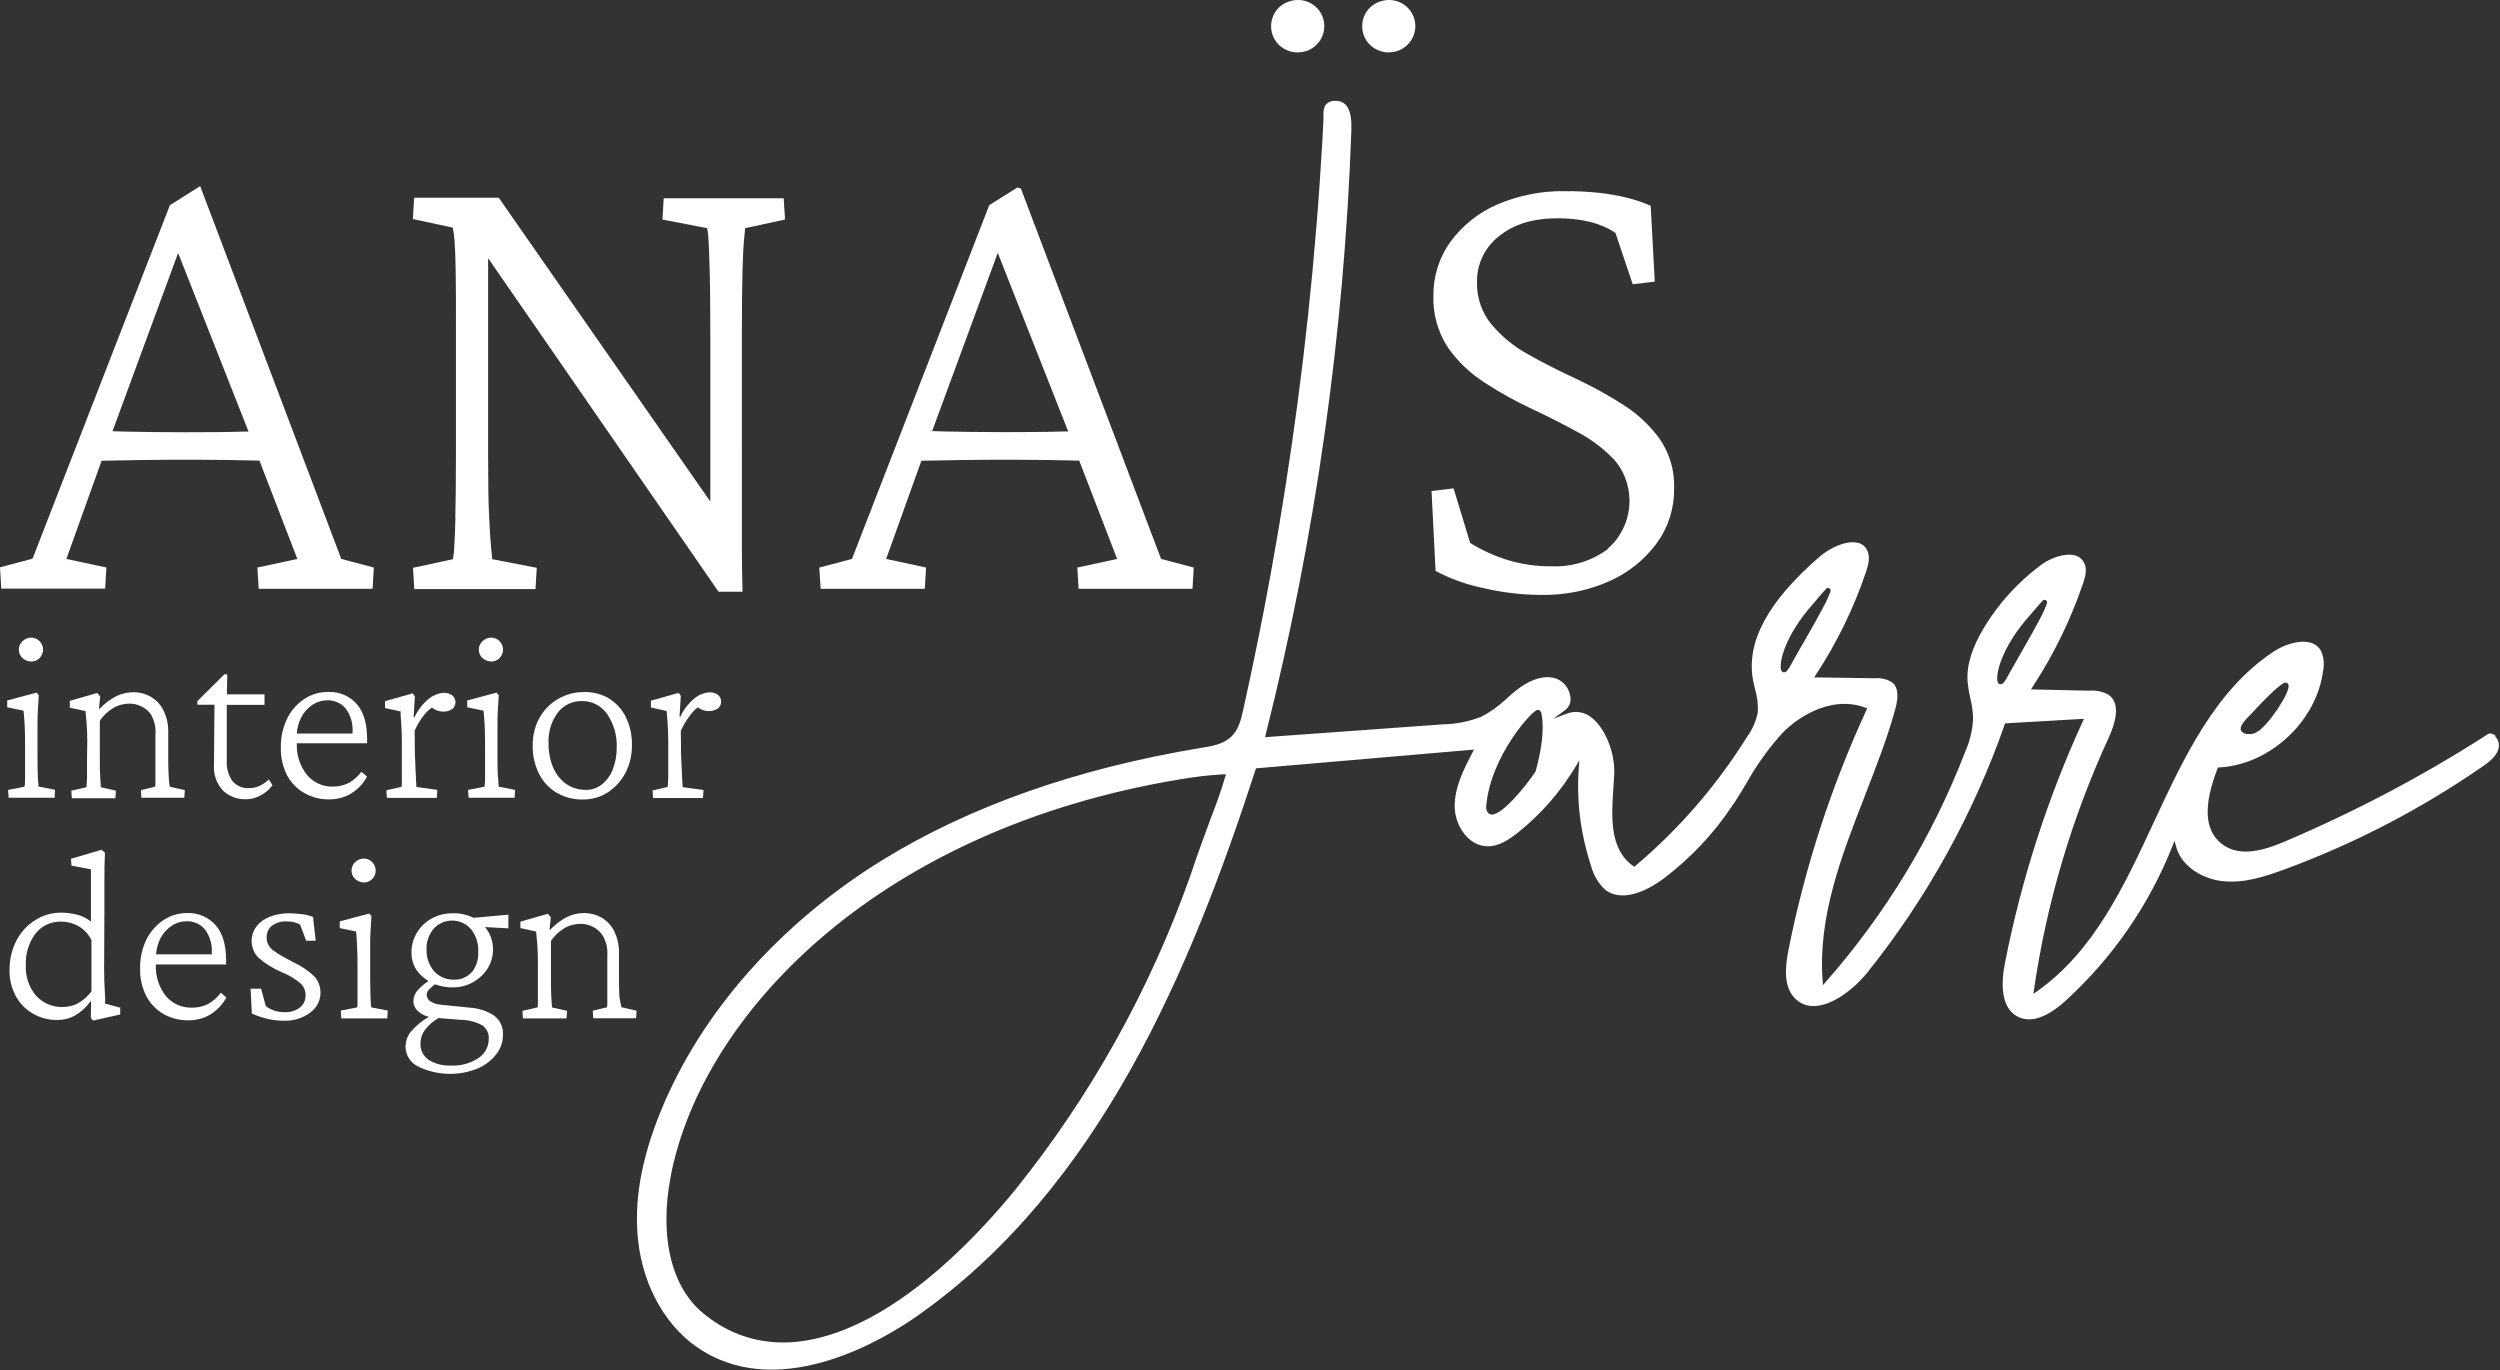 <?xml version="1.0" encoding="UTF-8"?><svg xmlns="http://www.w3.org/2000/svg" viewBox="0 0 197.34 108.14"><rect x="0" y="0" width="197.34" height="108.14" fill="#333333" stroke="none"/><defs><style>.d{fill:#fff;}</style></defs><g id="a"/><g id="b"><g id="c"><g><path class="d" d="M8.41,44.8l-3.17-.68,2.78-7.75,3.31-.06c1.26-.02,2.35-.02,3.26-.02,.91,0,2.03,0,3.37,.02l2.52,.05,2.99,7.76-3.15,.68,.1,1.68h8.99l.1-1.68-2.57-.68L15.8,14.69l-2.39,1.51L2.57,44.1l-2.57,.68,.1,1.68H8.3l.1-1.67Zm5.65-24.83l5.56,14.1h-.38c-1.3,.04-2.84,.05-4.63,.05s-3.35-.02-4.68-.05l-1.05-.03,5.18-14.07Z"/><path class="d" d="M35.95,40.89c-.03,1.17-.07,1.98-.1,2.42-.01,.28-.05,.55-.1,.83l-3.15,.68,.1,1.68h9.57l.1-1.68-3.52-.68c0-.1-.03-.41-.08-.87s-.1-1.29-.16-2.48-.08-2.85-.08-5.02v-15.39l18.19,26.33h1.89c-.03-1.24-.05-2.4-.05-3.52V26.46c0-2.21,.02-3.9,.05-5.1s.08-2.03,.13-2.52c.05-.49,.08-.77,.08-.83l3.15-.68-.11-1.68h-9.47l-.1,1.68,3.52,.68c.07,.27,.1,.55,.11,.83,.03,.49,.07,1.32,.1,2.48s.05,2.89,.05,5.12v13.15L39.37,15.61h-6.68l-.1,1.68,3.15,.68c.08,.39,.13,.78,.15,1.18,.04,.51,.06,1.27,.08,2.29s.02,2.46,.02,4.31v9.99c0,2.25-.02,3.97-.05,5.14Z"/><path class="d" d="M73,46.48l.1-1.68-3.15-.68,2.78-7.75,3.31-.06c1.26-.02,2.35-.02,3.26-.02,.91,0,2.03,0,3.37,.02l2.52,.05,2.99,7.76-3.14,.68,.1,1.68h8.99l.1-1.68-2.58-.68-11.07-29.25c-.09,0-.18-.04-.27-.07l-2.22,1.39-10.84,27.93-2.58,.68,.11,1.68h8.21Zm5.76-26.52l5.56,14.1h-.38c-1.3,.04-2.84,.05-4.63,.05-1.79,0-3.35-.02-4.68-.05l-1.05-.03,5.18-14.07Z"/><path class="d" d="M126.93,43.33c-1.27,.95-2.83,1.43-4.42,1.37-1.19,.02-2.38-.15-3.52-.5-1.03-.32-2.02-.77-2.94-1.34l-1.31-4.31-1.74,.21,.32,6.31c1.17,.62,2.42,1.07,3.72,1.34,1.52,.36,3.09,.55,4.65,.55,1.85,.03,3.69-.34,5.38-1.1,1.48-.66,2.76-1.69,3.72-3,.91-1.25,1.38-2.76,1.36-4.31,.05-1.38-.35-2.75-1.13-3.89-.78-1.08-1.77-2-2.89-2.71-1.2-.77-2.46-1.46-3.76-2.07-1.33-.61-2.58-1.25-3.76-1.92-1.1-.6-2.08-1.4-2.89-2.37-.76-.93-1.16-2.11-1.13-3.31-.03-1.41,.61-2.76,1.73-3.63,1.16-.95,2.7-1.42,4.63-1.42s3.45,.39,4.57,1.16l1.36,4.05,1.74-.21-.32-5.99c-.6-.26-1.23-.47-1.86-.63-.73-.18-1.48-.31-2.23-.39-.89-.09-1.78-.14-2.68-.13-1.83-.03-3.65,.33-5.34,1.05-1.46,.63-2.73,1.64-3.68,2.92-.91,1.25-1.38,2.76-1.36,4.3-.05,1.43,.35,2.85,1.13,4.05,.77,1.11,1.76,2.05,2.89,2.78,1.19,.78,2.43,1.47,3.72,2.07,1.31,.62,2.56,1.25,3.72,1.89,1.08,.58,2.06,1.33,2.89,2.23,1.71,2.09,1.45,5.17-.6,6.94h.01Z"/><path class="d" d="M1.79,50.6c-.37,.33-.41,.9-.08,1.28,.02,.03,.05,.05,.08,.08,.19,.16,.43,.25,.67,.26,.24,0,.48-.09,.65-.26,.37-.36,.39-.95,.03-1.33l-.03-.03c-.17-.17-.41-.27-.65-.27-.25,0-.49,.1-.67,.27Z"/><path class="d" d="M4.33,62.34l-1.29-.25c0-.1-.03-.35-.05-.74s-.03-.91-.03-1.57v-2.42c0-.51,0-.96,.03-1.33s.04-.75,.07-1.15l-.17-.21-2.32,.62v.54l1.29,.27c.02,.18,.05,.53,.08,1.03s.04,1.08,.04,1.7v2.45c0,.29,0,.48-.02,.59,0,.08-.01,.16-.03,.23l-1.29,.25,.04,.62h3.63l.03-.62Z"/><path class="d" d="M11.95,56.47c.25,.45,.36,.97,.32,1.48v3.8c0,.12,0,.24-.03,.35l-1.12,.27,.04,.6h3.39l.04-.6-1.19-.27c-.04-.25-.07-.51-.08-.77-.02-.37-.04-.79-.04-1.27v-2.21c.02-.64-.12-1.28-.41-1.84-.23-.44-.59-.8-1.02-1.04-.39-.21-.83-.33-1.27-.33-.47,0-.93,.09-1.36,.29-.51,.26-.97,.6-1.36,1.02h-.05l.1-.98-.23-.27-2.17,.62v.54l1.24,.27c.02,.18,.05,.51,.09,.99s.05,.94,.05,1.37l-.02,1.52v1.1c0,.27,0,.48-.02,.62s0,.28-.03,.41l-1.19,.27,.04,.6h3.44l.04-.6-1.19-.27c0-.17-.02-.41-.05-.78s-.03-.86-.03-1.53v-2.94c.27-.4,.62-.74,1.04-.99,.39-.24,.85-.36,1.31-.36,.32,0,.64,.08,.93,.22,.33,.15,.6,.4,.8,.7Z"/><path class="d" d="M21.51,61.98l-.29-.46c-.2,.21-.44,.37-.7,.5-.28,.13-.58,.2-.89,.19-.49,.03-.96-.18-1.28-.55-.33-.47-.49-1.05-.45-1.62v-4.4h2.98v-.83h-2.97l.03-1.58h-.23l-2.13,2.11v.29h1.35l-.04,4.75c-.05,.75,.2,1.48,.72,2.03,.48,.46,1.12,.7,1.79,.68,.4,0,.79-.1,1.14-.29,.39-.19,.73-.48,.98-.83Z"/><path class="d" d="M28.97,61.3l-.44-.38c-.27,.37-.62,.67-1.02,.89-.39,.19-.81,.29-1.24,.28-.78,.02-1.53-.32-2.03-.91-.57-.71-.85-1.6-.81-2.51h5.55v-.3c0-1.26-.28-2.19-.83-2.81-.56-.62-1.36-.97-2.2-.94-.66-.01-1.31,.16-1.86,.51-.59,.37-1.07,.9-1.39,1.52-.37,.74-.55,1.55-.53,2.38-.02,.77,.16,1.54,.52,2.22,.32,.58,.8,1.06,1.39,1.38,.58,.32,1.24,.48,1.9,.47,.6,0,1.18-.14,1.7-.44,.54-.33,.99-.79,1.29-1.35Zm-4.3-5.67c.33-.22,.72-.34,1.12-.35,.57-.03,1.13,.21,1.5,.65,.39,.53,.58,1.18,.54,1.84v.13h-4.4c.03-.43,.14-.85,.33-1.24,.21-.42,.52-.77,.91-1.03Z"/><path class="d" d="M31.67,57.07c.03,.47,.05,.92,.05,1.38v3.3c0,.16,0,.28-.03,.36l-1.19,.27,.04,.6h3.94l.04-.63-1.65-.23c0-.18-.03-.41-.04-.72s-.03-.61-.04-.93-.02-.61-.04-.86l-.02-1.92c.17-.41,.4-.8,.67-1.15,.19-.26,.43-.5,.69-.69,.09,.07,.19,.13,.29,.18,.18,.09,.39,.14,.6,.14,.25,.01,.5-.06,.71-.19,.3-.24,.35-.69,.11-.99-.03-.04-.07-.08-.11-.11-.2-.14-.44-.2-.69-.19-.39,.03-.76,.17-1.08,.41-.52,.41-.93,.93-1.21,1.53l-.06-.02,.1-1.65-.17-.23-2.19,.62v.54l1.24,.27c-.02,.16,0,.48,.04,.95Z"/><path class="d" d="M38.1,50.6c-.37,.33-.41,.9-.08,1.28,.02,.03,.05,.05,.08,.08,.19,.16,.43,.25,.67,.26,.24,0,.48-.09,.65-.26,.37-.36,.39-.95,.03-1.33l-.03-.03c-.17-.17-.41-.27-.65-.27-.25,0-.49,.1-.67,.27Z"/><path class="d" d="M39.3,61.35c-.02-.41-.03-.91-.03-1.57v-2.42c0-.51,0-.96,.03-1.33s.04-.75,.07-1.15l-.17-.21-2.32,.62v.54l1.29,.27c.02,.18,.05,.53,.08,1.03s.04,1.08,.04,1.7v2.45c0,.29,0,.48-.02,.59,0,.08-.01,.16-.03,.23l-1.29,.25,.04,.62h3.63l.04-.62-1.29-.25c-.02-.1-.03-.35-.05-.74Z"/><path class="d" d="M48.11,55.15c-.6-.36-1.3-.54-2-.52-1.45-.02-2.8,.75-3.52,2.02-.37,.67-.55,1.43-.54,2.19-.02,.77,.15,1.53,.49,2.22,.31,.63,.79,1.15,1.39,1.51,.64,.37,1.37,.56,2.11,.54,.69,0,1.37-.19,1.95-.57,.59-.39,1.06-.92,1.39-1.55,.34-.67,.51-1.41,.5-2.16,.02-.76-.14-1.52-.47-2.21-.29-.6-.74-1.11-1.31-1.46Zm.26,5.59c-.18,.46-.48,.87-.86,1.18-.36,.29-.81,.44-1.28,.43-.54,0-1.06-.15-1.51-.45-.46-.32-.82-.77-1.04-1.28-.26-.61-.39-1.27-.38-1.94-.04-.87,.21-1.73,.73-2.43,.45-.59,1.16-.93,1.9-.91,.79-.02,1.54,.37,1.99,1.02,.54,.79,.81,1.74,.76,2.69,0,.58-.1,1.15-.32,1.69Z"/><path class="d" d="M55.05,55.81c.09,.07,.19,.13,.29,.18,.18,.09,.39,.14,.6,.14,.25,.01,.5-.06,.71-.19,.18-.13,.28-.34,.27-.56,.01-.21-.09-.41-.26-.54-.2-.14-.44-.2-.68-.19-.39,.03-.77,.17-1.08,.41-.52,.41-.93,.93-1.21,1.53l-.05-.02,.1-1.65-.17-.23-2.19,.62v.54l1.24,.27c.02,.18,.05,.5,.08,.97s.05,.93,.05,1.38v2.62c0,.29,0,.51-.02,.67,0,.12-.01,.24-.03,.36l-1.19,.27,.04,.6h3.94l.04-.63-1.65-.23c0-.18-.01-.42-.04-.72,0-.3-.02-.61-.04-.93s-.02-.61-.04-.86l-.02-1.92c.18-.41,.4-.8,.67-1.15,.18-.27,.41-.51,.66-.71Z"/><path class="d" d="M8.27,78.21c-.03-.49-.05-1.07-.05-1.72l.02-4.42v-2.41c0-.76,0-1.56,.05-2.35l-.29-.23-2.4,.71,.04,.54,1.54,.29v4.13c-.32-.26-.69-.45-1.1-.55-.42-.1-.84-.16-1.27-.16-.54,0-1.07,.11-1.56,.33-.49,.23-.93,.55-1.3,.94-.39,.42-.68,.91-.88,1.44-.22,.58-.32,1.2-.32,1.82-.01,.7,.15,1.4,.48,2.03,.31,.58,.78,1.07,1.35,1.4,.6,.35,1.28,.53,1.98,.51,.46,0,.92-.11,1.33-.33,.49-.28,.91-.66,1.24-1.12h.06l-.02,1.27,.17,.23,2.15-.48v-.54l-1.21-.33c.05-.16,.02-.5-.01-1.01Zm-1.05,.05c-.31,.4-.69,.73-1.12,.97-.38,.18-.79,.26-1.2,.26-.77,.01-1.51-.31-2.03-.87-.59-.68-.88-1.56-.83-2.45-.04-.88,.23-1.74,.74-2.45,.49-.64,1.26-1,2.07-.97,.46,0,.91,.12,1.32,.34,.46,.26,.82,.65,1.05,1.12v4.06Z"/><path class="d" d="M14.84,72.07c-.66-.01-1.31,.16-1.86,.51-.59,.37-1.07,.9-1.39,1.52-.37,.73-.55,1.55-.53,2.37-.02,.77,.16,1.54,.52,2.22,.32,.58,.8,1.06,1.38,1.38,.59,.32,1.24,.48,1.91,.47,.6,0,1.18-.14,1.7-.44,.55-.33,.99-.8,1.3-1.36l-.44-.38c-.27,.37-.62,.68-1.02,.9-.39,.19-.81,.28-1.24,.28-.79,.03-1.55-.3-2.06-.9-.57-.71-.85-1.6-.81-2.51h5.55v-.29c0-1.26-.28-2.19-.83-2.81-.55-.62-1.35-.97-2.17-.96Zm-1.28,1c.33-.22,.72-.34,1.12-.35,.57-.03,1.13,.21,1.5,.65,.39,.53,.58,1.18,.54,1.84v.12h-4.4c.03-.43,.14-.85,.33-1.24,.21-.41,.52-.76,.91-1.01h0Z"/><path class="d" d="M23.07,75.9c-.55-.26-1.08-.57-1.57-.93-.3-.25-.47-.62-.45-1.01,0-.34,.14-.67,.41-.88,.34-.25,.75-.37,1.17-.35,.2,0,.4,.02,.6,.07,.16,.04,.32,.1,.46,.19l.48,1.27h.75l-.21-1.88c-.28-.11-.58-.19-.88-.22-.34-.04-.68-.06-1.02-.07-.52,0-1.04,.09-1.53,.28-.41,.16-.77,.42-1.04,.76-.56,.76-.49,1.81,.17,2.48,.56,.48,1.19,.86,1.87,1.15,.53,.21,1.02,.51,1.45,.87,.26,.25,.4,.59,.39,.95,.01,.38-.16,.73-.46,.96-.33,.24-.73,.37-1.13,.36-.56,.02-1.11-.15-1.55-.48l-.37-1.38h-.83l.1,1.96c.79,.37,1.65,.57,2.52,.57,.74,.03,1.47-.19,2.07-.63,.52-.36,.83-.95,.83-1.58,0-.48-.17-.94-.49-1.29-.51-.48-1.09-.87-1.73-1.15Z"/><path class="d" d="M29.25,78.79c0-.39-.03-.91-.03-1.57v-2.42c0-.51,0-.96,.03-1.33s.04-.75,.07-1.15l-.17-.21-2.33,.62v.53l1.29,.27c.02,.18,.05,.53,.07,1.03,.03,.51,.04,1.08,.04,1.7v3.03c0,.08-.01,.16-.03,.23l-1.29,.25,.04,.62h3.63l.04-.62-1.29-.25c-.04-.1-.06-.34-.07-.73Z"/><path class="d" d="M28.72,67.77c-.25,0-.49,.1-.67,.27-.37,.33-.41,.9-.08,1.28,.02,.03,.05,.05,.08,.08,.19,.16,.43,.25,.67,.26,.24,0,.48-.09,.65-.26,.37-.36,.38-.96,.02-1.34l-.02-.02c-.17-.17-.41-.27-.65-.27Z"/><path class="d" d="M37.38,72.45c-.51-.25-1.08-.38-1.65-.36-.58,0-1.15,.13-1.65,.41-.48,.26-.89,.65-1.17,1.12-.29,.48-.44,1.03-.43,1.6,0,.5,.15,.99,.43,1.39,.24,.34,.56,.62,.92,.83-.28,.17-.53,.38-.76,.62-.27,.25-.42,.59-.44,.96,0,.35,.18,.68,.47,.88,.22,.18,.48,.31,.76,.36-.53,.3-1,.69-1.41,1.15-.29,.35-.44,.79-.44,1.24,.02,.65,.39,1.24,.98,1.53,1.47,.72,3.18,.78,4.7,.17,.57-.24,1.07-.62,1.46-1.1,.36-.44,.55-.99,.55-1.56,.04-.59-.22-1.16-.69-1.52-.58-.38-1.25-.59-1.94-.63l-2.27-.23c-.29-.02-.58-.11-.83-.27-.18-.11-.28-.31-.29-.52,.01-.16,.08-.3,.19-.41,.14-.15,.3-.29,.47-.41,.45,.16,.93,.25,1.42,.24,.55,0,1.1-.14,1.58-.41,.47-.26,.86-.63,1.15-1.08,.57-.92,.57-2.08,0-3-.06-.09-.13-.18-.2-.27l1.84,.1v-1.08l-2.74,.25h0Zm-1.03,8.05c.6,0,1.19,.15,1.71,.43,.35,.24,.55,.66,.52,1.08,0,.62-.31,1.19-.83,1.52-.64,.41-1.39,.62-2.15,.58-.62,.03-1.23-.12-1.76-.45-.42-.29-.67-.77-.65-1.28,0-.41,.13-.8,.38-1.12,.29-.37,.65-.68,1.06-.9l1.71,.14Zm.89-3.77c-.35,.4-.86,.62-1.39,.6-.6,.02-1.17-.22-1.58-.66-.41-.48-.62-1.09-.6-1.72-.03-.6,.18-1.19,.57-1.65,.74-.8,1.99-.85,2.79-.11,.05,.05,.1,.1,.15,.15,.4,.51,.61,1.16,.57,1.81,.03,.58-.15,1.15-.51,1.6h0Z"/><path class="d" d="M48.9,78.76c-.02-.37-.04-.79-.04-1.27v-2.21c.02-.64-.12-1.28-.41-1.84-.23-.44-.59-.8-1.02-1.04-.39-.21-.83-.32-1.27-.33-.47,0-.93,.09-1.36,.29-.51,.26-.97,.6-1.36,1.02h-.06l.1-.98-.23-.27-2.17,.62v.51l1.24,.27c.02,.18,.05,.51,.09,.99s.05,.94,.05,1.37v3.24c0,.15,0,.28-.03,.39l-1.19,.27,.04,.6h3.44l.04-.6-1.19-.27c0-.17-.03-.41-.05-.78s-.03-.86-.03-1.53v-2.94c.27-.4,.63-.74,1.04-.99,.39-.24,.85-.36,1.31-.36,.32,0,.64,.08,.93,.22,.34,.16,.63,.42,.83,.75,.25,.45,.37,.96,.34,1.47v3.8c0,.12,0,.24-.03,.35l-1.12,.27,.04,.6h3.38l.04-.6-1.19-.27c-.07-.25-.12-.5-.15-.76Z"/><path class="d" d="M197.02,58.11c-.14-.16-.36-.24-.57-.2-5.12,3.3-10.52,6.15-16.13,8.53-1.55,.66-3.51,1.27-4.92,.19s-1.48-3.05-.36-5.95l.04-.1h.1c4.05-.23,7.73-3.69,8.21-7.72,.09-.5,.03-1.02-.18-1.49-.2-.34-.52-.58-.91-.66-.88-.21-2.04,.21-2.81,.71-4.63,3.06-7.08,8.34-9.46,13.45-2.33,5.02-4.74,10.21-9.22,13.37l-.3,.21,.05-.36c1-6.86,2.99-13.55,5.89-19.85,.53-1.16,.97-2.69,.02-3.38-.47-.27-1.01-.39-1.55-.34l-4.6-.1,.15-.24c1.64-2.51,2.96-5.21,3.93-8.05,.19-.54,.37-1.16,.14-1.65-.14-.32-.42-.56-.76-.64-.8-.21-1.96,.22-2.68,.76-1.78,1.33-3.3,2.99-4.46,4.89-1,1.65-1.43,3.07-1.32,4.38,.04,.42,.11,.83,.21,1.24,.13,.52,.2,1.05,.22,1.59-.04,.93-.26,1.83-.64,2.68-2.56,6.64-6.27,12.76-10.97,18.1l-.24,.28-.03-.37c-.38-5.03,1.5-9.85,3.31-14.51,.87-2.25,1.78-4.55,2.42-6.88,.29-1.03,.22-1.72-.19-2.1-.41-.28-.92-.41-1.41-.36l-4.8-.07,.16-.24c1.64-2.5,2.96-5.21,3.92-8.04,.19-.55,.36-1.18,.13-1.7-.14-.34-.43-.58-.79-.65-.9-.2-2.2,.41-3.01,1.12-4.06,3.53-5.79,6.71-5.23,9.74,.05,.24,.1,.48,.16,.72,.18,.6,.25,1.22,.21,1.84-.14,.68-.42,1.32-.83,1.88-2.39,3.84-5.37,7.29-8.82,10.2l-.09,.08-.1-.07c-1.89-1.32-1.71-3.95-1.55-6.26,.02-.31,.04-.62,.06-.92,.09-1.73-.71-3.72-1.82-4.55-.54-.43-1.27-.54-1.91-.29l-1.09,.41,.94-.68c.34-.25,.5-.68,.41-1.1-.09-.62-.5-1.15-1.09-1.39-1.2-.41-2.48,.37-3.11,.87-.29,.22-.57,.47-.83,.71-.59,.56-1.25,1.04-1.98,1.42-.98,.39-2.03,.59-3.08,.61l-14,1.01,.05-.21c3.92-15.6,6.19-31.58,6.76-47.65,.02-.76,0-1.55-.45-2.07-.21-.2-.5-.31-.79-.3h-.16c-.28,.02-.54,.17-.69,.41-.09,.25-.13,.52-.11,.79v.28c-.03,.57-.06,1.14-.09,1.72-.13,2.28-.29,4.59-.48,6.86-.37,4.55-.86,9.15-1.46,13.67s-1.31,9.1-2.13,13.58c-.65,3.59-1.39,7.22-2.18,10.78-.18,.83-.38,1.54-.91,2.07-.62,.62-1.53,.77-2.33,.9-9.82,1.62-18.3,4.6-25.22,8.86-8.09,4.99-14.31,12.02-17.49,19.78-1.56,3.8-2.15,7.16-1.81,10.26,.41,3.75,2.32,7.03,5.11,8.72,6.42,3.95,14.56-1.1,16.9-2.75,14.5-10.17,21.65-27.51,26.73-43.14l.03-.1,17.21-1.48-.13,.25c-.67,1.29-1.43,2.76-1.39,4.31,.04,1.46,1.08,3.04,2.56,3.07,.93,.03,1.77-.55,2.48-1.12,1.78-1.43,3.29-3.16,4.47-5.11l.33-.55-.05,.65c-.18,2.59,.15,5.2,.97,7.67,.18,.72,.57,1.37,1.1,1.88,1.58,1.24,3.94-.35,4.63-.87,2.12-1.6,3.95-3.54,5.42-5.75,.41-.59,.77-1.2,1.13-1.8,.8-1.43,1.76-2.77,2.87-3.98,1.47-1.49,4.06-2.89,6.5-1.96l.15,.06-.07,.15c-2.78,6.03-4.84,12.37-6.14,18.89-.27,1.38-.41,2.92,.51,3.85,.42,.43,1.01,.65,1.61,.6,1.43-.08,3.09-1.39,4.1-2.64,4.69-5.86,8.36-12.48,10.84-19.57l.03-.1,6.23-.36-.11,.24c-2.78,6.07-4.83,12.45-6.12,19-.31,1.55-.38,3.56,1,4.27,1.27,.66,2.78-.33,3.82-1.29,3.68-3.37,6.55-7.52,8.39-12.16l.17-.43,.12,.45c.45,1.68,2.25,2.6,3.72,2.74,1.69,.17,3.34-.38,4.89-.95,5.5-2.03,10.73-4.75,15.55-8.08,.57-.39,1.14-.83,1.3-1.45,.08-.36-.04-.73-.3-.99Zm-19.33-1.75c1.05-1.14,2.38-2.48,2.71-2.48,.12,0,.23,.08,.25,.2,.14,.59-1.65,3.25-2.48,3.69-.19,.13-.43,.2-.67,.17-.2,.02-.4-.05-.54-.19-.26-.29,.05-.71,.73-1.39Zm-80.98,4.96c-.3,1.05-.67,2.07-1.15,3.31-.41,1.15-.97,2.59-1.59,4.47h0c-3.19,9.02-7.88,17.43-13.88,24.88-6.38,7.74-12.87,11.99-18.28,11.99-2.18,0-4.29-.72-6-2.07-2.94-2.15-3.93-6.64-2.66-12.02,2.89-12.27,16.37-26.42,39.92-30.35,1.15-.2,2.31-.34,3.48-.41h.22l-.05,.2Zm24.51-.47l-.02,.07c-.79,1.18-2.6,3.38-3.44,3.38-.22,0-.45-.2-.45-.59,.29-3.99,3.67-7.67,4.04-7.67h.15l.15,.18c.05,.24,.42,1.53-.42,4.62Zm20.03-8.16l-.03,.04s-.07,.08-.1,.13c-.05,.12-.17,.2-.3,.21-.1,0-.18-.06-.21-.15-.22-.49,.21-2.7,2.55-5.3,.71-.86,1-1.15,1.01-1.16l.05-.05h.07c.07,0,.14,.03,.18,.09,.07,.1,.02,.19-.04,.34-.05,.11-.1,.23-.14,.35-.29,.67-1.37,2.57-2.17,3.95-.41,.73-.77,1.35-.87,1.55h0Zm17.09,.95l-.03,.04s-.07,.08-.1,.13c-.05,.12-.17,.2-.3,.2-.1,0-.18-.06-.21-.15-.22-.48,.21-2.7,2.54-5.3,.72-.86,1-1.15,1.02-1.16l.05-.05h.07c.07,0,.14,.03,.18,.09,.07,.1,.02,.19-.04,.34-.05,.11-.1,.23-.14,.35-.29,.68-1.37,2.57-2.16,3.95-.42,.73-.78,1.36-.88,1.56h0Z"/><path class="d" d="M102.46,4.13c.53,0,1.05-.19,1.43-.57,.83-.79,.86-2.09,.08-2.92C103.57,.23,103.03,0,102.46,0c-.55,0-1.07,.2-1.48,.57-.83,.79-.86,2.09-.08,2.92,.03,.03,.05,.05,.08,.08,.4,.37,.93,.57,1.48,.57Z"/><path class="d" d="M109.65,4.13c1.14,0,2.07-.93,2.07-2.07S110.79,0,109.65,0c-.55,0-1.07,.2-1.48,.57-.83,.79-.86,2.09-.08,2.92,.03,.03,.05,.05,.08,.08,.4,.37,.93,.57,1.48,.57Z"/></g></g></g></svg>